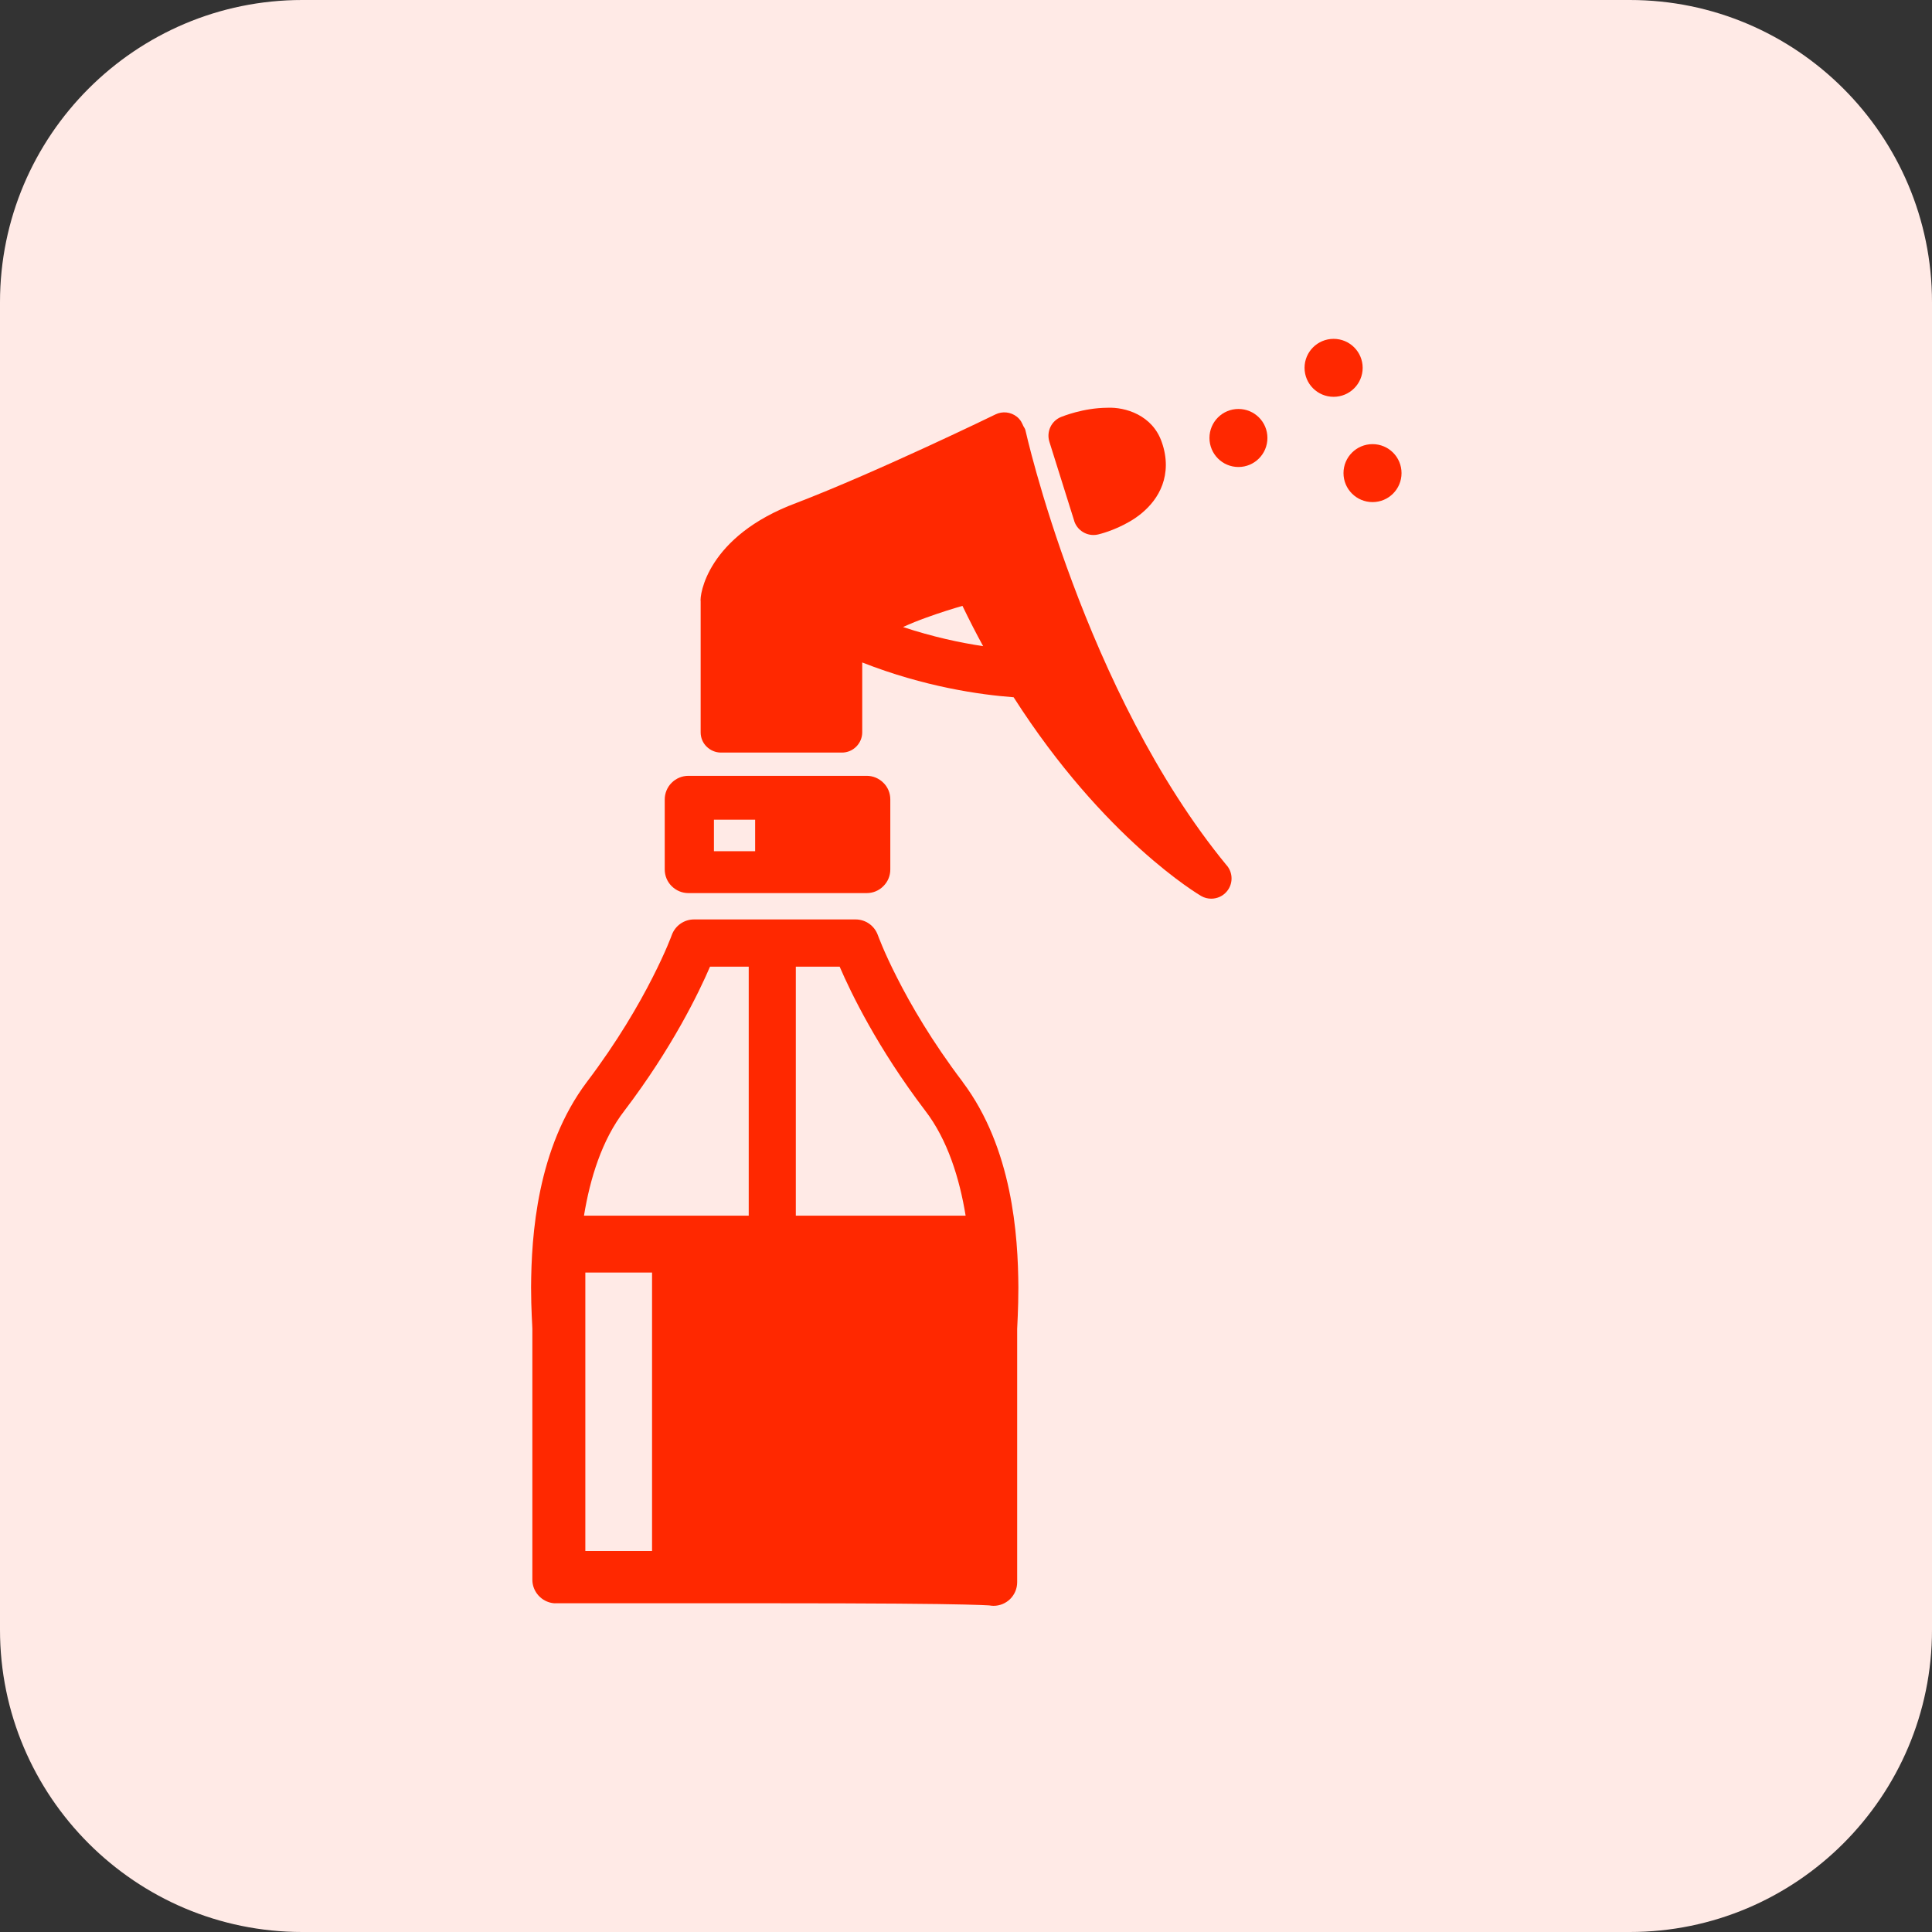 <?xml version="1.0" encoding="UTF-8"?>
<svg xmlns="http://www.w3.org/2000/svg" id="Layer_2" data-name="Layer 2" viewBox="0 0 256 256">
  <rect x="0" y="0" width="256" height="256" fill="#333333" stroke="none"/>
  <defs>
    <style>
      .cls-1 {
        fill: #ffeae6;
      }

      .cls-1, .cls-2 {
        stroke-width: 0px;
      }

      .cls-2 {
        fill: #ff2800;
      }
    </style>
  </defs>
  <g id="Layer_1-2" data-name="Layer 1">
    <g>
      <path class="cls-1" d="m215.96,256H40.04c-22.08,0-40.04-17.96-40.04-40.04V40.04C0,17.96,17.96,0,40.04,0h175.92c22.08,0,40.04,17.96,40.04,40.04v175.92c0,22.08-17.96,40.04-40.04,40.04Z"></path>
      <g>
        <path class="cls-2" d="m162.56,114.69c-9.42-11.45-16.14-25.92-20.46-37.51-4.33-11.58-6.22-20.17-6.23-20.19-.05-.21-.19-.37-.28-.55-.05-.16-.14-.29-.21-.44-.04-.05-.05-.12-.09-.17-.15-.23-.34-.45-.56-.62-.81-.63-1.9-.75-2.82-.3-.03.02-15.58,7.58-26.38,11.73-11.91,4.43-12.83,12.29-12.69,13.05v17.35c0,.71.28,1.4.79,1.89.5.5,1.19.79,1.89.79h16.04c.71,0,1.38-.27,1.9-.79.5-.5.79-1.18.79-1.89v-9.26c8.22,3.23,15.61,4.28,20.06,4.61,12.01,18.79,24.6,26.19,24.86,26.34.42.24.87.35,1.33.35.77,0,1.53-.33,2.05-.95.84-.98.85-2.43.03-3.43Zm-42.91-31.6c1-.46,2.06-.89,3.08-1.25,1.83-.67,3.56-1.2,4.8-1.56.9,1.86,1.81,3.64,2.74,5.34-3.02-.45-6.68-1.23-10.63-2.54Zm22.68-14.08c.36,1.14,1.41,1.88,2.56,1.88.2,0,.41-.02.61-.07.16-.04,2.08-.48,4.22-1.73,2.05-1.19,4.74-3.6,4.76-7.47,0-.98-.17-1.99-.53-3.01-1.23-3.62-4.86-4.69-7.22-4.58-3.24.02-5.95,1.16-6.11,1.21-1.31.52-1.99,1.95-1.57,3.3l3.29,10.48Z"></path>
        <path class="cls-2" d="m160.26,58.03c0,2.13,1.72,3.85,3.84,3.85s3.84-1.72,3.84-3.85-1.72-3.84-3.84-3.84-3.84,1.72-3.84,3.84Z"></path>
        <path class="cls-2" d="m178.02,62.69c0,2.12,1.72,3.84,3.85,3.84s3.84-1.72,3.84-3.84-1.71-3.84-3.84-3.84-3.85,1.72-3.85,3.84Z"></path>
        <path class="cls-2" d="m172.86,48.74c0,2.12,1.72,3.84,3.85,3.84s3.85-1.72,3.85-3.84-1.72-3.84-3.85-3.84-3.85,1.72-3.85,3.84Z"></path>
        <path class="cls-2" d="m127.57,143.37c-4.07-5.36-6.91-10.27-8.71-13.83-1.81-3.55-2.53-5.63-2.54-5.63-.45-1.25-1.62-2.08-2.95-2.08h-21.41c-1.32,0-2.5.83-2.95,2.08,0,0-.74,2.08-2.55,5.63-1.8,3.55-4.64,8.47-8.7,13.83h0c-6.6,8.78-7.35,20.31-7.39,27.2,0,2.93.18,5.26.17,5.52v33.23c0,1.58,1.2,2.92,2.77,3.11.25.02.27.02.27.01t.03,0c.14,0,.98,0,28.05,0,14.99,0,22.47.08,26.18.17,1.85.05,2.76.08,3.14.11.12,0,.14.02.14.01.17.03.35.05.53.05.84,0,1.62-.33,2.21-.91.59-.59.92-1.38.92-2.22v-33.56c0-.28.16-2.59.16-5.52-.04-6.88-.79-18.42-7.38-27.2Zm-41.17,62.15h-8.84v-36.9h8.84v36.9Zm12.8-44.44h-21.82c.8-4.89,2.37-10.05,5.37-13.92h0c6.33-8.33,9.85-15.63,11.33-19.07h5.13v32.99Zm6.25,0v-32.99h5.81c1.48,3.44,5,10.74,11.32,19.06,2.99,3.87,4.57,9.03,5.37,13.93h-22.5Z"></path>
        <path class="cls-2" d="m117.05,103.72c-.59-.59-1.38-.92-2.21-.92h-23.62c-.83,0-1.63.33-2.22.92-.59.58-.92,1.39-.92,2.21v9.28c0,.83.33,1.63.92,2.21.6.59,1.38.92,2.22.92h23.62c.83,0,1.62-.32,2.21-.92.6-.59.92-1.38.92-2.21v-9.28c0-.83-.32-1.63-.92-2.21Zm-16.99,9.07h-5.46v-4.18h5.46v4.18Z"></path>
      </g>
    </g>
  </g>
</svg>
